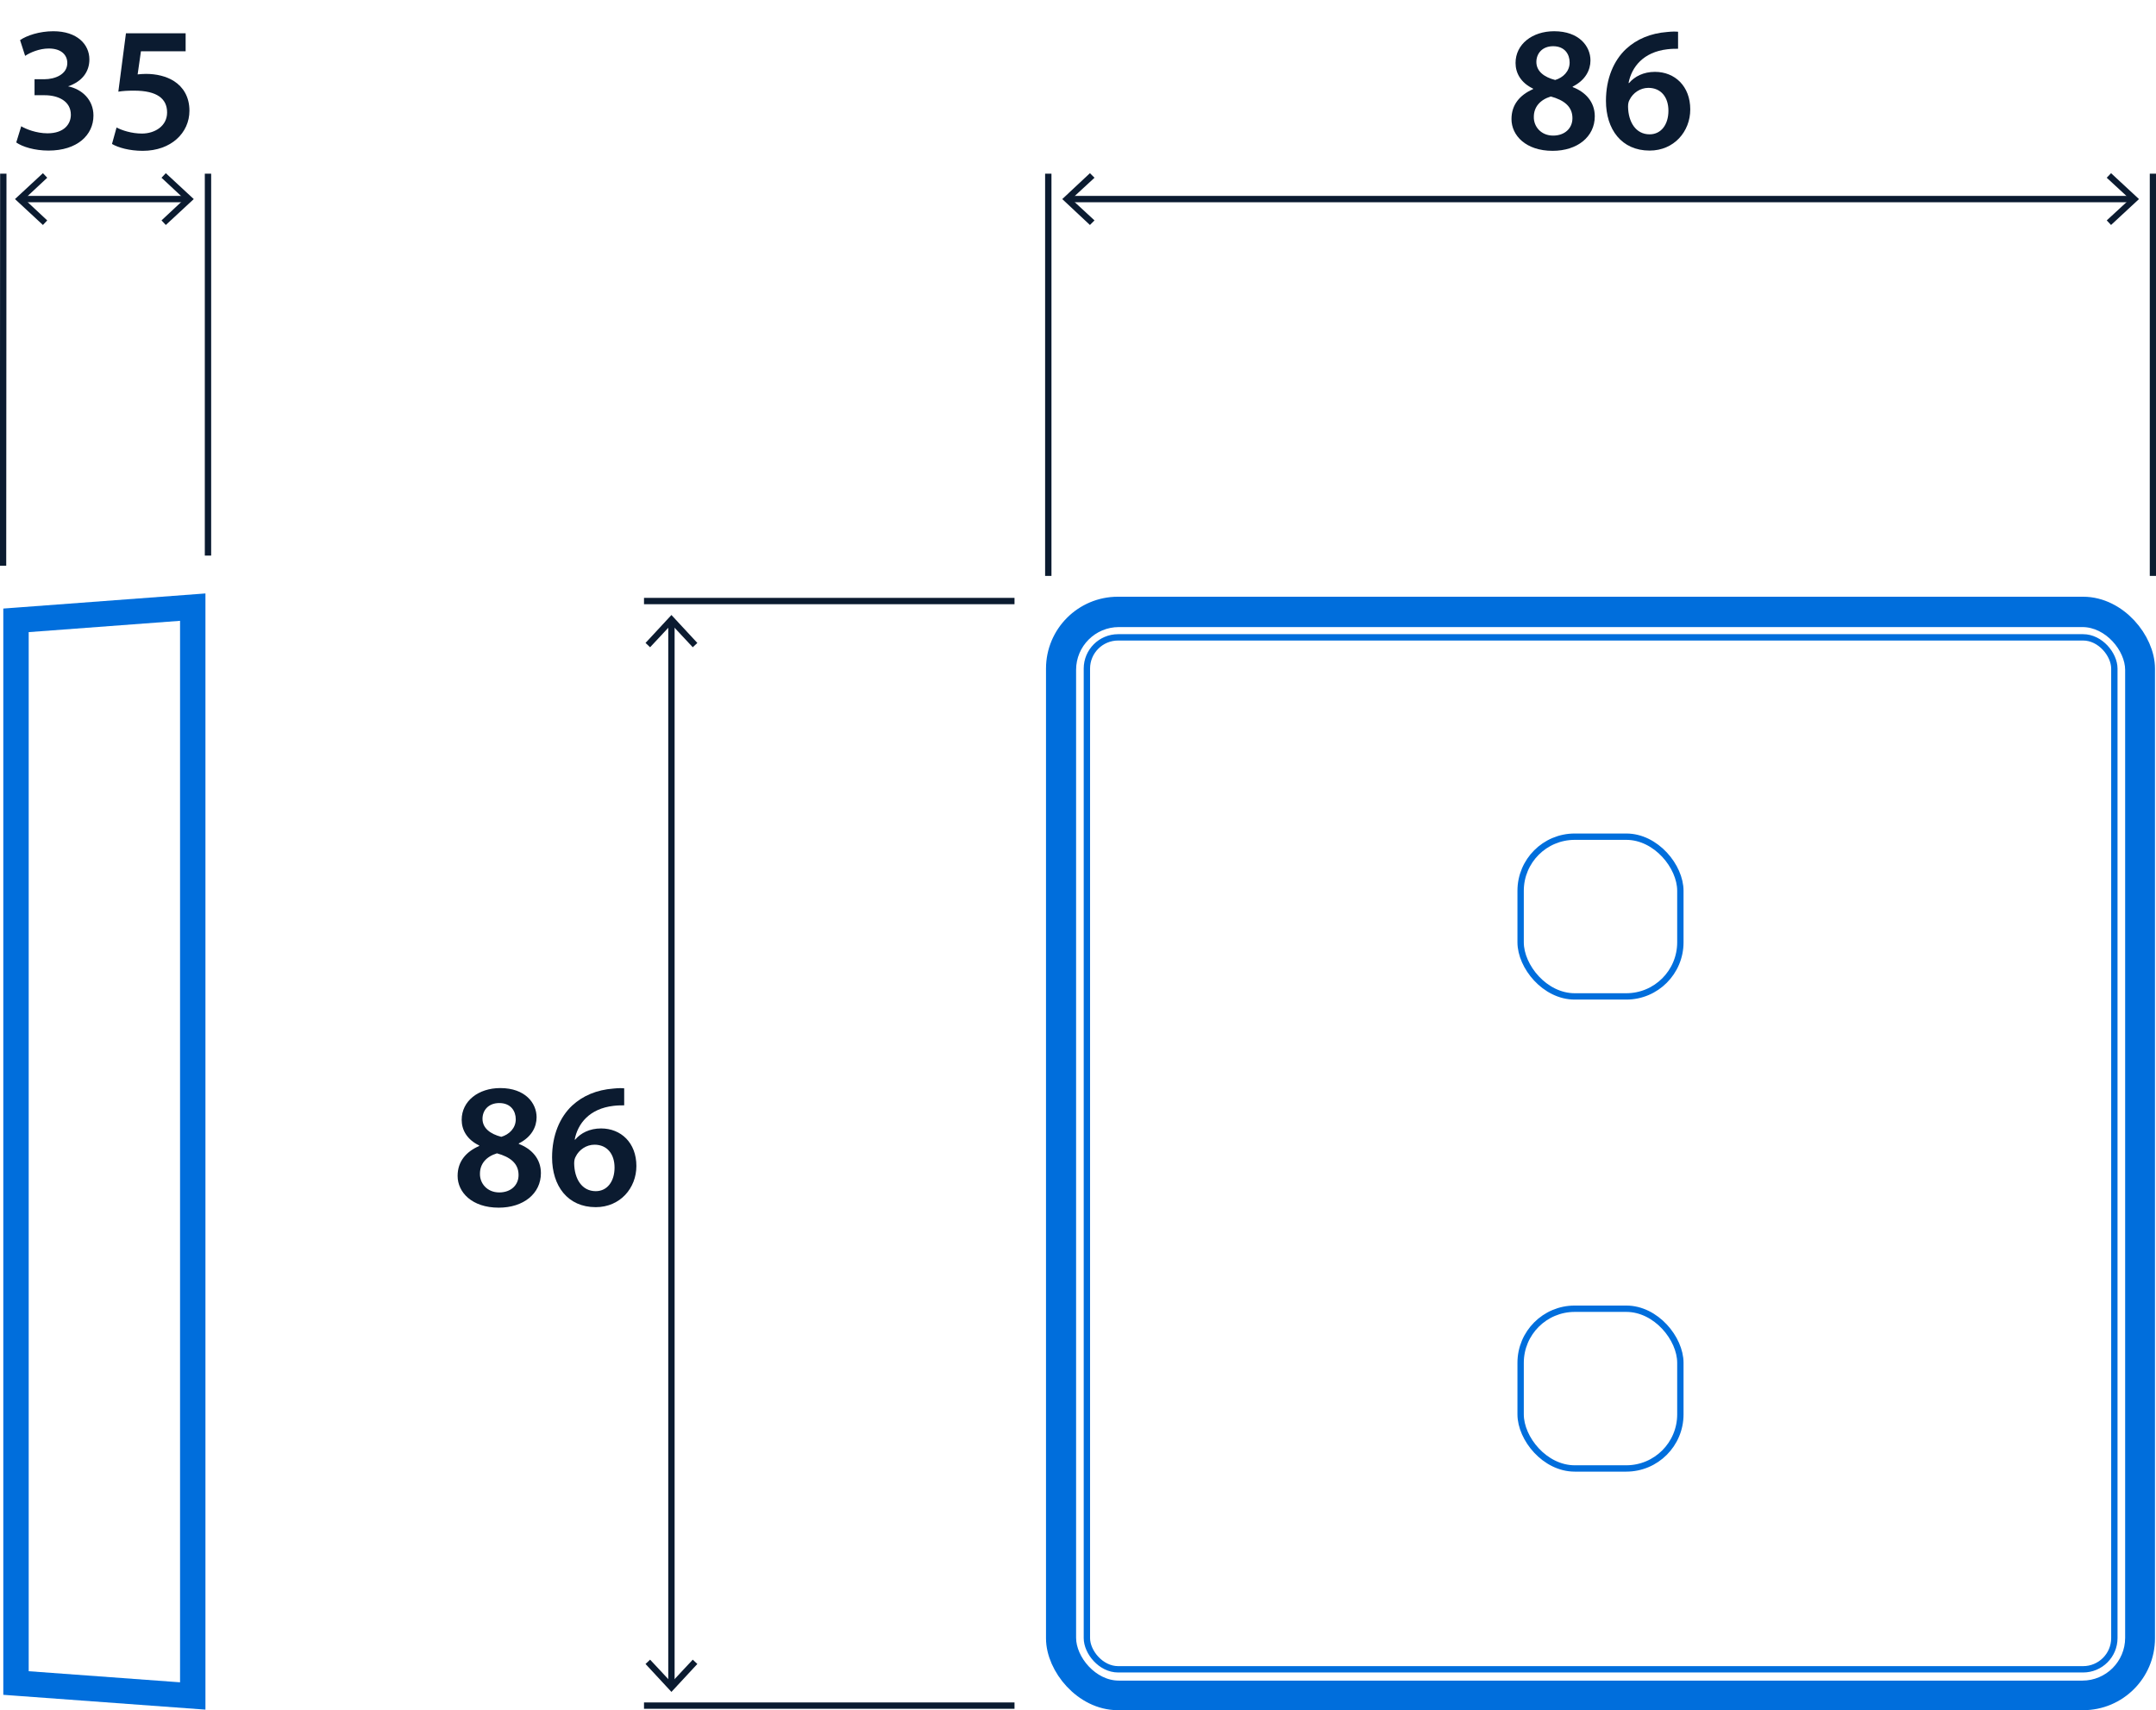 <?xml version='1.0' encoding='UTF-8'?>
<svg xmlns="http://www.w3.org/2000/svg" id="ARTWORK" viewBox="0 0 84.9 67.35" width="84.9" height="67.35">
  <defs>
    <style>.cls-1{stroke-miterlimit:3.86;}.cls-1,.cls-2{stroke:#0b1b30;}.cls-1,.cls-2,.cls-3,.cls-4{fill:none;}.cls-1,.cls-2,.cls-4{stroke-width:.25px;}.cls-3,.cls-4{stroke:#006edc;stroke-miterlimit:10;}.cls-5{fill:#0b1b30;stroke-width:0px;}</style>
  </defs>
  <path class="cls-5" d="M18.02,46.31c0-.57.33-.95.85-1.18v-.02c-.48-.23-.69-.61-.69-1.01,0-.74.66-1.25,1.52-1.25.98,0,1.43.59,1.43,1.15,0,.38-.2.78-.7,1.03v.02c.5.19.87.58.87,1.15,0,.81-.69,1.36-1.66,1.36-1.06,0-1.62-.61-1.62-1.25ZM20.42,46.27c0-.46-.34-.71-.85-.85-.43.13-.67.42-.67.8-.01.38.28.74.76.74.46,0,.76-.29.76-.68ZM19,44.06c0,.37.31.6.74.71.31-.09.57-.34.57-.69,0-.32-.19-.64-.65-.64-.43,0-.66.29-.66.62Z"/>
  <path class="cls-5" d="M24.6,43.53c-.13,0-.27,0-.44.02-.95.11-1.41.7-1.53,1.33h.02c.22-.26.57-.44,1.02-.44.78,0,1.39.56,1.39,1.48,0,.87-.64,1.62-1.6,1.62-1.11,0-1.72-.84-1.72-1.96,0-.88.31-1.59.79-2.04.42-.39.97-.62,1.62-.67.19-.02.33-.02.43-.01v.67ZM24.2,45.98c0-.53-.29-.9-.79-.9-.32,0-.61.2-.74.47-.04.07-.06.15-.06.27.01.6.3,1.09.85,1.09.45,0,.74-.38.74-.93Z"/>
  <polyline class="cls-2" points="26.44 24.49 26.44 31.6 26.44 59.25 26.44 66.36"/>
  <polygon class="cls-5" points="25.42 25.32 25.6 25.49 26.44 24.59 27.28 25.49 27.46 25.32 26.44 24.22 25.42 25.32"/>
  <polygon class="cls-5" points="25.42 65.53 25.6 65.36 26.44 66.26 27.28 65.36 27.46 65.53 26.44 66.63 25.42 65.53"/>
  <line class="cls-1" x1="25.36" y1="67.17" x2="39.95" y2="67.17"/>
  <line class="cls-1" x1="25.36" y1="23.67" x2="39.95" y2="23.67"/>
  <path class="cls-5" d="M59.52,4.69c0-.57.33-.95.85-1.18v-.02c-.48-.23-.69-.61-.69-1.01,0-.74.66-1.25,1.52-1.25.98,0,1.43.59,1.43,1.15,0,.38-.2.78-.7,1.03v.02c.5.19.87.58.87,1.15,0,.81-.69,1.36-1.66,1.36-1.06,0-1.62-.61-1.62-1.25ZM61.92,4.65c0-.46-.34-.71-.85-.85-.43.13-.67.42-.67.8-.01.38.28.74.76.74.46,0,.76-.29.76-.68ZM60.5,2.44c0,.37.31.6.74.71.31-.09.57-.34.57-.69,0-.32-.19-.64-.65-.64-.43,0-.66.29-.66.62Z"/>
  <path class="cls-5" d="M66.1,1.92c-.13,0-.27,0-.44.02-.95.11-1.41.7-1.53,1.33h.02c.22-.26.57-.44,1.02-.44.78,0,1.39.56,1.39,1.48,0,.87-.64,1.62-1.6,1.62-1.11,0-1.72-.84-1.72-1.96,0-.88.31-1.59.79-2.04.42-.39.97-.62,1.62-.67.19-.02.33-.02.43-.01v.67ZM65.7,4.36c0-.53-.29-.9-.79-.9-.32,0-.61.2-.74.47-.04.07-.06.15-.06.27.01.6.3,1.09.85,1.09.45,0,.74-.38.74-.93Z"/>
  <polyline class="cls-2" points="83.96 7.84 76.85 7.84 49.21 7.84 42.1 7.84"/>
  <polygon class="cls-5" points="83.13 6.82 82.96 7 83.87 7.84 82.96 8.68 83.13 8.86 84.23 7.84 83.13 6.82"/>
  <polygon class="cls-5" points="42.92 6.82 43.1 7 42.19 7.84 43.1 8.68 42.92 8.86 41.83 7.84 42.92 6.82"/>
  <line class="cls-1" x1="41.28" y1="6.84" x2="41.28" y2="22.68"/>
  <line class="cls-1" x1="84.78" y1="6.84" x2="84.78" y2="22.68"/>
  <path class="cls-5" d="M.83,4.97c.18.11.6.28,1.04.28.66,0,.92-.37.92-.73,0-.54-.5-.77-1.03-.77h-.4v-.63h.39c.4,0,.9-.18.9-.64,0-.31-.23-.57-.73-.57-.37,0-.74.16-.93.29l-.2-.62c.26-.18.76-.35,1.31-.35.94,0,1.42.52,1.42,1.11,0,.48-.28.87-.84,1.06h0c.55.11,1,.53,1,1.15,0,.77-.64,1.38-1.77,1.38-.55,0-1.03-.15-1.27-.32l.2-.65Z"/>
  <path class="cls-5" d="M7.3,2.02h-1.75l-.13.91c.1-.01.2-.02.33-.02.4,0,.8.09,1.11.29.34.22.6.6.6,1.16,0,.87-.72,1.58-1.84,1.58-.53,0-.97-.13-1.21-.27l.18-.65c.2.11.59.24,1,.24.5,0,.99-.29.99-.83s-.39-.86-1.3-.86c-.25,0-.44.01-.62.04l.3-2.3h2.35v.71Z"/>
  <polyline class="cls-2" points="7.36 7.84 6.4 7.84 1.82 7.84 .86 7.84"/>
  <polygon class="cls-5" points="6.53 6.82 6.36 7 7.26 7.84 6.36 8.68 6.53 8.86 7.63 7.84 6.53 6.82"/>
  <polygon class="cls-5" points="1.69 6.82 1.86 7 .96 7.84 1.86 8.68 1.69 8.86 .59 7.84 1.69 6.82"/>
  <line class="cls-1" x1=".13" y1="6.84" x2=".12" y2="22.28"/>
  <line class="cls-1" x1="8.19" y1="6.84" x2="8.19" y2="21.88"/>
  <rect class="cls-3" x="41.69" y="24" width="42.67" height="42.85" rx="2.33" ry="2.33"/>
  <rect class="cls-4" x="42.8" y="25.1" width="40.46" height="40.64" rx="1.23" ry="1.23"/>
  <rect class="cls-4" x="59.88" y="32.95" width="6.29" height="6.29" rx="2.13" ry="2.13"/>
  <rect class="cls-4" x="59.88" y="51.54" width="6.29" height="6.29" rx="2.13" ry="2.13"/>
  <polygon class="cls-3" points="7.59 45.35 7.59 66.79 .63 66.28 .63 45.35 .63 24.43 7.59 23.91 7.59 45.35"/>
  <rect class="cls-4" x="42.25" y="24.57" width="41.56" height="41.74" rx="1.81" ry="1.81"/>
</svg>

